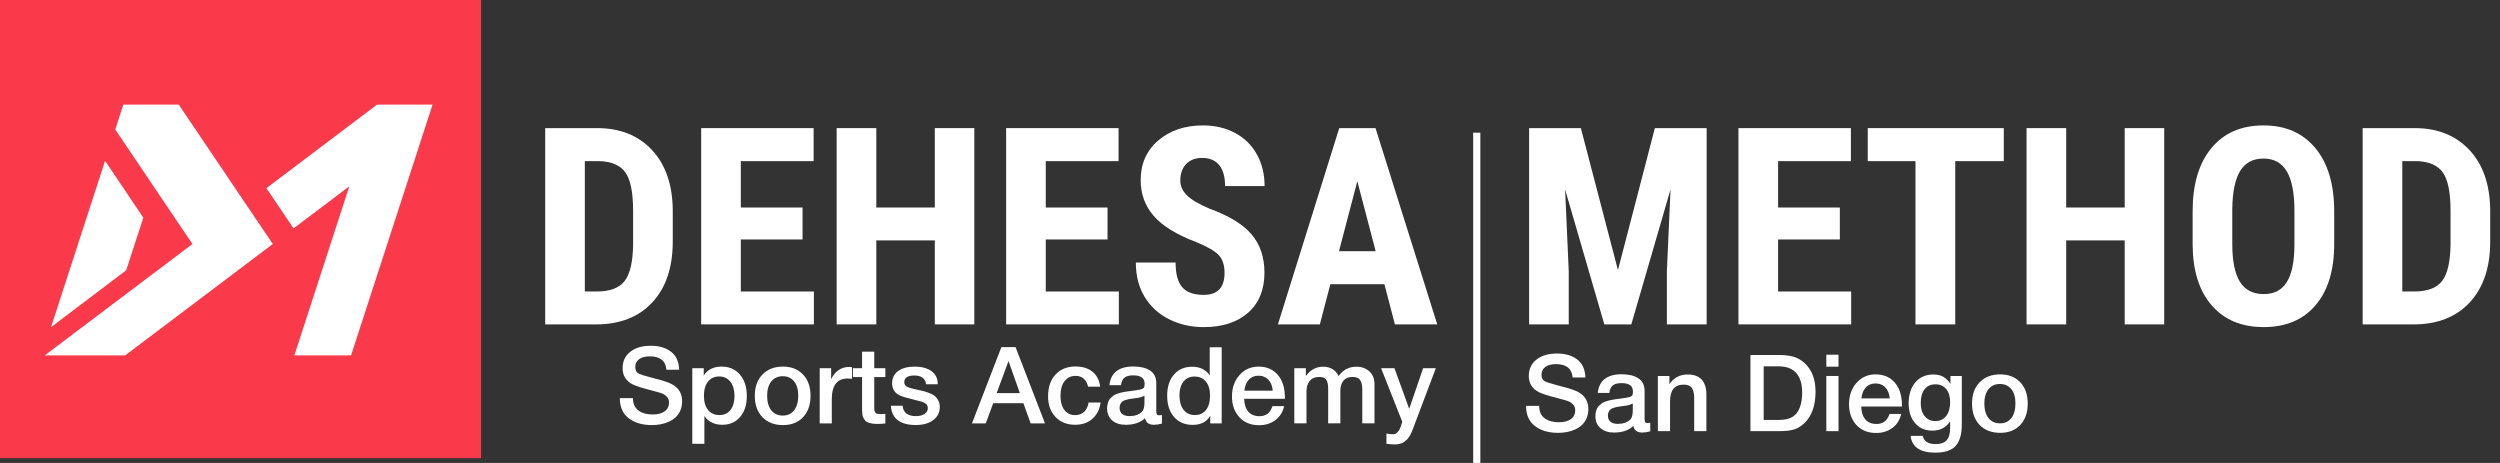 <svg width="243" height="45" viewBox="0 0 243 45" fill="none" xmlns="http://www.w3.org/2000/svg">
<rect x="0" y="0" width="243" height="45" fill="#333333" stroke="none"/>
<g clip-path="url(#clip0_22_2325)">
<path d="M46.762 0H0V44.535H46.762V0Z" fill="#FA394A"/>
<path d="M36.653 10.166H42.046L34.125 34.543H28.612L33.952 18.112L28.534 22.199L25.893 18.289L36.653 10.166Z" fill="white"/>
<path d="M17.372 10.166L26.517 23.717L12.17 34.543H4.351L18.703 23.717L11.202 12.587L11.989 10.166H17.372Z" fill="white"/>
<path d="M12.269 26.27L4.96 31.8L10.214 15.629L13.931 21.158L12.269 26.27Z" fill="white"/>
<path d="M52.994 31.531V12.452H58.039C60.268 12.452 62.043 13.16 63.367 14.575C64.691 15.989 65.365 17.929 65.392 20.393V23.485C65.392 25.993 64.73 27.96 63.406 29.389C62.082 30.818 60.258 31.531 57.935 31.531H52.995H52.994ZM56.846 15.662V28.333H57.999C59.283 28.333 60.187 27.995 60.712 27.317C61.236 26.64 61.511 25.472 61.538 23.812V20.496C61.538 18.715 61.289 17.471 60.791 16.768C60.293 16.065 59.446 15.696 58.249 15.66H56.846V15.662Z" fill="white"/>
<path d="M78.008 23.276H72.007V28.334H79.109V31.531H68.154V12.452H79.083V15.663H72.007V20.171H78.008V23.277V23.276Z" fill="white"/>
<path d="M94.704 31.531H90.864V23.367H85.176V31.531H81.324V12.452H85.176V20.17H90.864V12.452H94.704V31.532V31.531Z" fill="white"/>
<path d="M107.65 23.276H101.648V28.334H108.751V31.531H97.796V12.452H108.724V15.663H101.648V20.171H107.65V23.277V23.276Z" fill="white"/>
<path d="M119.025 26.526C119.025 25.748 118.825 25.161 118.429 24.763C118.031 24.366 117.308 23.953 116.26 23.526C114.347 22.8 112.972 21.952 112.133 20.977C111.294 20.003 110.874 18.851 110.874 17.523C110.874 15.915 111.445 14.625 112.585 13.651C113.725 12.677 115.173 12.19 116.929 12.19C118.1 12.19 119.143 12.437 120.06 12.931C120.977 13.425 121.683 14.121 122.177 15.021C122.671 15.921 122.918 16.942 122.918 18.088H119.078C119.078 17.197 118.888 16.518 118.507 16.051C118.127 15.583 117.579 15.35 116.862 15.35C116.189 15.35 115.665 15.55 115.289 15.946C114.914 16.344 114.726 16.878 114.726 17.551C114.726 18.076 114.935 18.549 115.355 18.973C115.775 19.397 116.516 19.835 117.583 20.29C119.445 20.962 120.795 21.788 121.64 22.767C122.482 23.745 122.904 24.989 122.904 26.501C122.904 28.161 122.375 29.457 121.319 30.392C120.261 31.327 118.824 31.795 117.007 31.795C115.775 31.795 114.653 31.541 113.639 31.034C112.626 30.528 111.832 29.802 111.261 28.859C110.689 27.916 110.403 26.802 110.403 25.517H114.268C114.268 26.618 114.481 27.417 114.91 27.916C115.338 28.414 116.037 28.662 117.007 28.662C118.352 28.662 119.025 27.95 119.025 26.526Z" fill="white"/>
<path d="M134.566 27.627H129.311L128.288 31.532H124.213L130.175 12.452H133.7L139.701 31.532H135.586L134.563 27.627H134.566ZM130.15 24.416H133.714L131.932 17.615L130.15 24.416Z" fill="white"/>
<path d="M153.66 12.452L157.264 26.251L160.854 12.452H165.886V31.532H162.021V26.369L162.375 18.416L158.562 31.534H155.941L152.128 18.416L152.482 26.369V31.532H148.63V12.452H153.661H153.66Z" fill="white"/>
<path d="M178.832 23.276H172.831V28.334H179.933V31.531H168.978V12.452H179.907V15.663H172.831V20.171H178.832V23.277V23.276Z" fill="white"/>
<path d="M194.767 15.663H190.049V31.532H186.184V15.663H181.546V12.452H194.768V15.663H194.767Z" fill="white"/>
<path d="M210.361 31.531H206.521V23.367H200.834V31.531H196.981V12.452H200.834V20.17H206.521V12.452H210.361V31.532V31.531Z" fill="white"/>
<path d="M226.885 23.709C226.885 26.268 226.28 28.256 225.07 29.671C223.86 31.086 222.18 31.793 220.031 31.793C217.882 31.793 216.209 31.093 214.986 29.691C213.762 28.288 213.142 26.325 213.124 23.801V20.538C213.124 17.918 213.731 15.871 214.945 14.399C216.159 12.927 217.845 12.191 220.003 12.191C222.162 12.191 223.799 12.914 225.022 14.36C226.245 15.805 226.866 17.834 226.884 20.446V23.709H226.885ZM223.02 20.512C223.02 18.791 222.776 17.511 222.286 16.672C221.796 15.833 221.036 15.413 220.006 15.413C218.976 15.413 218.228 15.818 217.739 16.626C217.249 17.434 216.996 18.663 216.978 20.315V23.709C216.978 25.378 217.227 26.607 217.725 27.398C218.223 28.189 218.992 28.584 220.031 28.584C221.071 28.584 221.782 28.198 222.272 27.424C222.76 26.651 223.01 25.453 223.019 23.827V20.512H223.02Z" fill="white"/>
<path d="M229.649 31.531V12.452H234.695C236.923 12.452 238.698 13.16 240.022 14.575C241.347 15.989 242.021 17.929 242.047 20.393V23.485C242.047 25.993 241.386 27.96 240.061 29.389C238.737 30.818 236.914 31.531 234.59 31.531H229.651H229.649ZM233.502 15.662V28.333H234.654C235.938 28.333 236.842 27.995 237.367 27.317C237.892 26.64 238.167 25.472 238.193 23.812V20.496C238.193 18.715 237.945 17.471 237.447 16.768C236.948 16.065 236.101 15.696 234.904 15.66H233.502V15.662Z" fill="white"/>
<path d="M143.611 13.176H143.472V44.72H143.611V13.176Z" fill="white"/>
<path d="M143.89 12.897H143.193V45H143.89V12.897Z" fill="white"/>
<path d="M64.775 35.936C64.698 35.069 64.162 34.637 63.165 34.637C62.721 34.637 62.375 34.729 62.125 34.912C61.875 35.094 61.751 35.346 61.751 35.665C61.751 35.964 61.843 36.167 62.026 36.278C62.21 36.388 62.616 36.523 63.247 36.682C63.413 36.731 63.541 36.765 63.632 36.787C64.457 36.995 65.018 37.182 65.316 37.348C65.975 37.701 66.303 38.252 66.303 39C66.303 39.325 66.247 39.62 66.137 39.883C66.026 40.147 65.877 40.366 65.69 40.543C65.503 40.719 65.281 40.867 65.025 40.984C64.768 41.101 64.501 41.187 64.225 41.24C63.947 41.291 63.66 41.318 63.363 41.318C62.435 41.318 61.683 41.096 61.108 40.652C60.533 40.208 60.246 39.558 60.246 38.699H61.524C61.524 39.239 61.701 39.639 62.054 39.899C62.407 40.158 62.867 40.288 63.437 40.288C63.935 40.288 64.326 40.186 64.606 39.981C64.886 39.777 65.028 39.491 65.028 39.124C65.028 38.888 64.954 38.697 64.804 38.548C64.655 38.399 64.494 38.293 64.321 38.231C64.148 38.168 63.847 38.082 63.417 37.972C63.368 37.958 63.331 37.948 63.303 37.941C62.382 37.705 61.775 37.511 61.485 37.359C60.882 37.048 60.56 36.565 60.518 35.915V35.77C60.518 35.111 60.766 34.587 61.26 34.196C61.755 33.804 62.418 33.608 63.25 33.608C64.081 33.608 64.708 33.8 65.214 34.181C65.72 34.561 65.987 35.148 66.015 35.937H64.779L64.775 35.936Z" fill="white"/>
<path d="M68.401 36.508C68.761 35.926 69.343 35.634 70.147 35.634C70.888 35.634 71.481 35.894 71.925 36.414C72.368 36.933 72.59 37.627 72.59 38.492C72.59 39.357 72.374 40.014 71.941 40.524C71.509 41.033 70.931 41.288 70.211 41.288C69.449 41.288 68.868 41.008 68.466 40.447V43.139H67.291V35.792H68.403V36.509L68.401 36.508ZM68.817 37.09C68.553 37.422 68.422 37.884 68.422 38.472C68.422 39.061 68.556 39.512 68.823 39.844C69.089 40.176 69.458 40.344 69.929 40.344C70.401 40.344 70.736 40.178 70.999 39.844C71.263 39.512 71.394 39.061 71.394 38.493C71.394 37.925 71.26 37.448 70.994 37.106C70.728 36.763 70.365 36.592 69.908 36.592C69.452 36.592 69.081 36.758 68.817 37.09Z" fill="white"/>
<path d="M78.056 36.403C78.541 36.915 78.783 37.605 78.783 38.471C78.783 39.337 78.543 40.037 78.06 40.549C77.579 41.062 76.926 41.318 76.101 41.318C75.276 41.318 74.598 41.061 74.106 40.549C73.614 40.037 73.367 39.343 73.367 38.471C73.367 37.599 73.616 36.915 74.11 36.403C74.605 35.89 75.268 35.634 76.1 35.634C76.931 35.634 77.567 35.891 78.053 36.403H78.056ZM74.969 37.078C74.699 37.417 74.565 37.882 74.565 38.471C74.565 39.06 74.7 39.544 74.969 39.885C75.239 40.225 75.614 40.394 76.091 40.394C76.568 40.394 76.921 40.222 77.188 39.879C77.454 39.536 77.588 39.063 77.588 38.46C77.588 37.857 77.454 37.408 77.188 37.073C76.921 36.738 76.553 36.569 76.081 36.569C75.61 36.569 75.24 36.739 74.969 37.078Z" fill="white"/>
<path d="M82.815 36.819C82.608 36.798 82.469 36.788 82.4 36.788C81.367 36.788 80.851 37.457 80.851 38.793V41.153H79.676V35.791H80.788V36.861C81.169 36.064 81.767 35.665 82.585 35.665L82.814 35.686V36.819H82.815Z" fill="white"/>
<path d="M86.057 36.653H84.977V39.48C84.977 39.646 84.98 39.762 84.987 39.828C84.993 39.893 85.014 39.966 85.049 40.045C85.084 40.125 85.144 40.179 85.231 40.207C85.317 40.235 85.437 40.249 85.589 40.249C85.783 40.249 85.94 40.242 86.057 40.228V41.163C85.821 41.191 85.555 41.205 85.257 41.205C85.049 41.205 84.868 41.19 84.712 41.157C84.555 41.125 84.426 41.09 84.322 41.049C84.218 41.007 84.133 40.935 84.063 40.835C83.993 40.735 83.94 40.652 83.902 40.585C83.865 40.52 83.837 40.404 83.82 40.238C83.803 40.072 83.793 39.946 83.793 39.864V36.653H82.9V35.791H83.793V34.181H84.978V35.791H86.058V36.653H86.057Z" fill="white"/>
<path d="M90.015 37.349C89.946 36.781 89.558 36.497 88.852 36.497C88.547 36.497 88.312 36.553 88.146 36.663C87.98 36.773 87.896 36.926 87.896 37.12C87.896 37.183 87.901 37.238 87.911 37.286C87.921 37.335 87.942 37.379 87.974 37.416C88.005 37.455 88.033 37.487 88.056 37.515C88.08 37.543 88.123 37.571 88.186 37.598C88.249 37.626 88.299 37.648 88.337 37.666C88.374 37.683 88.439 37.704 88.529 37.729C88.62 37.754 88.69 37.772 88.743 37.786C88.794 37.8 88.879 37.819 88.997 37.843C89.114 37.867 89.205 37.886 89.267 37.9C89.538 37.963 89.734 38.009 89.855 38.041C89.976 38.073 90.153 38.135 90.385 38.228C90.617 38.322 90.788 38.419 90.9 38.52C91.012 38.62 91.114 38.758 91.207 38.936C91.3 39.112 91.348 39.315 91.348 39.544C91.348 40.084 91.137 40.514 90.714 40.832C90.292 41.15 89.724 41.311 89.011 41.311C88.249 41.311 87.663 41.152 87.254 40.832C86.845 40.514 86.627 40.049 86.6 39.44H87.733C87.795 40.112 88.228 40.447 89.032 40.447C89.378 40.447 89.657 40.376 89.868 40.235C90.078 40.093 90.184 39.904 90.184 39.668C90.184 39.551 90.158 39.451 90.106 39.367C90.054 39.285 89.969 39.213 89.852 39.155C89.735 39.096 89.622 39.05 89.514 39.02C89.407 38.989 89.263 38.953 89.083 38.911L89.02 38.9C89.007 38.892 88.99 38.887 88.969 38.884C88.948 38.881 88.927 38.876 88.906 38.869C88.144 38.682 87.659 38.537 87.451 38.432C86.96 38.196 86.713 37.806 86.713 37.257C86.713 36.752 86.906 36.354 87.294 36.067C87.682 35.779 88.22 35.636 88.905 35.636C89.59 35.636 90.102 35.778 90.52 36.061C90.939 36.345 91.15 36.774 91.15 37.349H90.017H90.015Z" fill="white"/>
<path d="M101.572 41.153H100.179L99.473 39.188H96.543L95.816 41.153H94.475L97.333 33.744H98.715L101.573 41.153H101.572ZM98.028 35.094L96.874 38.212H99.128L98.028 35.094Z" fill="white"/>
<path d="M106.186 40.701C105.742 41.093 105.186 41.288 104.513 41.288C103.709 41.288 103.069 41.033 102.59 40.523C102.113 40.014 101.873 39.347 101.873 38.523C101.873 37.635 102.113 36.931 102.596 36.407C103.079 35.884 103.727 35.623 104.544 35.623C105.23 35.623 105.783 35.796 106.201 36.142C106.62 36.488 106.864 36.97 106.934 37.586H105.759C105.689 37.247 105.551 36.986 105.343 36.806C105.135 36.626 104.872 36.536 104.554 36.536C104.096 36.536 103.736 36.707 103.474 37.05C103.21 37.394 103.079 37.863 103.079 38.458C103.079 39.054 103.206 39.519 103.458 39.851C103.711 40.183 104.062 40.349 104.513 40.349C104.866 40.349 105.156 40.243 105.381 40.032C105.606 39.822 105.749 39.517 105.812 39.123H106.976C106.892 39.781 106.63 40.306 106.186 40.697V40.701Z" fill="white"/>
<path d="M110.187 35.625C110.859 35.625 111.393 35.756 111.793 36.02C112.19 36.283 112.39 36.692 112.39 37.246V39.969C112.39 40.121 112.409 40.225 112.447 40.281C112.485 40.336 112.56 40.364 112.67 40.364C112.753 40.364 112.843 40.356 112.941 40.343V41.174C112.637 41.251 112.38 41.289 112.172 41.289C111.667 41.289 111.375 41.074 111.299 40.644C110.848 41.074 110.221 41.289 109.418 41.289C108.864 41.289 108.424 41.145 108.098 40.857C107.773 40.57 107.609 40.181 107.609 39.688C107.609 39.536 107.626 39.394 107.661 39.263C107.696 39.131 107.735 39.017 107.781 38.919C107.826 38.822 107.898 38.732 107.999 38.649C108.099 38.566 108.183 38.496 108.248 38.441C108.314 38.385 108.421 38.333 108.571 38.284C108.72 38.236 108.83 38.199 108.903 38.176C108.975 38.152 109.102 38.125 109.282 38.097C109.462 38.069 109.582 38.05 109.641 38.04C109.7 38.029 109.822 38.014 110.009 37.993C110.432 37.937 110.72 37.891 110.872 37.852C111.024 37.813 111.128 37.757 111.184 37.68C111.233 37.624 111.257 37.496 111.257 37.295C111.257 36.755 110.89 36.484 110.156 36.484C109.768 36.484 109.483 36.557 109.303 36.702C109.123 36.847 109.009 37.094 108.96 37.44H107.838C107.962 36.228 108.745 35.622 110.187 35.622V35.625ZM110.934 38.591C110.817 38.63 110.721 38.654 110.648 38.664C110.576 38.675 110.461 38.69 110.305 38.711C110.149 38.732 110.047 38.746 109.998 38.753C109.853 38.774 109.739 38.794 109.655 38.81C109.571 38.827 109.469 38.858 109.348 38.898C109.227 38.94 109.133 38.99 109.067 39.049C109.002 39.108 108.945 39.187 108.896 39.288C108.847 39.388 108.823 39.508 108.823 39.646C108.823 39.903 108.908 40.1 109.077 40.238C109.247 40.376 109.485 40.446 109.789 40.446C110.315 40.446 110.721 40.303 111.004 40.02C111.163 39.861 111.243 39.553 111.243 39.095V38.462C111.152 38.51 111.049 38.554 110.93 38.591H110.934Z" fill="white"/>
<path d="M118.748 41.153H117.636V40.415C117.297 41.004 116.725 41.298 115.921 41.298C115.167 41.298 114.565 41.041 114.119 40.529C113.672 40.016 113.449 39.327 113.449 38.461C113.449 37.596 113.669 36.918 114.109 36.409C114.548 35.9 115.139 35.646 115.881 35.646C116.623 35.646 117.204 35.926 117.585 36.487V33.755H118.748V41.153ZM115.033 37.095C114.773 37.425 114.643 37.873 114.643 38.441C114.643 39.008 114.777 39.494 115.044 39.833C115.31 40.172 115.676 40.342 116.14 40.342C116.605 40.342 116.967 40.176 117.226 39.843C117.486 39.511 117.615 39.05 117.615 38.461C117.615 37.873 117.481 37.415 117.215 37.09C116.948 36.765 116.576 36.601 116.097 36.601C115.647 36.601 115.292 36.766 115.033 37.095Z" fill="white"/>
<path d="M123.96 40.84C123.52 41.165 122.996 41.329 122.386 41.329C121.575 41.329 120.934 41.068 120.459 40.544C119.985 40.021 119.747 39.352 119.747 38.534C119.747 37.716 119.992 37.003 120.48 36.455C120.968 35.908 121.591 35.634 122.346 35.634C123.1 35.634 123.748 35.902 124.206 36.439C124.663 36.977 124.892 37.709 124.892 38.637V38.761H120.934C120.947 39.301 121.083 39.72 121.338 40.013C121.595 40.307 121.951 40.455 122.408 40.455C122.734 40.455 122.999 40.377 123.204 40.221C123.407 40.065 123.569 39.818 123.687 39.478H124.82C124.688 40.06 124.402 40.514 123.963 40.84H123.96ZM123.285 36.907C123.039 36.647 122.722 36.517 122.334 36.517C121.947 36.517 121.633 36.642 121.394 36.892C121.155 37.141 121.007 37.501 120.953 37.971H123.707C123.673 37.521 123.533 37.166 123.286 36.907H123.285Z" fill="white"/>
<path d="M126.927 36.548C127.37 35.945 127.931 35.644 128.611 35.644C128.964 35.644 129.271 35.724 129.53 35.883C129.79 36.042 129.982 36.268 130.107 36.558C130.536 35.948 131.114 35.644 131.842 35.644C132.347 35.644 132.767 35.795 133.1 36.096C133.432 36.398 133.599 36.815 133.599 37.348V41.151H132.414V37.857C132.414 37.476 132.349 37.178 132.216 36.963C132.085 36.748 131.831 36.64 131.457 36.64C131.083 36.64 130.785 36.76 130.584 36.999C130.383 37.237 130.282 37.572 130.282 38.001V41.15H129.098V37.793C129.098 37.412 129.041 37.124 128.926 36.931C128.812 36.737 128.574 36.639 128.214 36.639C127.813 36.639 127.507 36.769 127.301 37.028C127.093 37.288 126.989 37.632 126.989 38.062V41.149H125.805V35.786H126.927V36.545V36.548Z" fill="white"/>
<path d="M137.579 41.048C137.558 41.097 137.52 41.199 137.464 41.355C137.408 41.511 137.371 41.617 137.35 41.672C137.329 41.726 137.288 41.824 137.23 41.962C137.171 42.1 137.124 42.198 137.089 42.254L136.933 42.504C136.863 42.614 136.799 42.695 136.74 42.742C136.681 42.79 136.609 42.851 136.522 42.923C136.436 42.996 136.348 43.048 136.257 43.08C136.167 43.112 136.065 43.138 135.95 43.162C135.836 43.186 135.713 43.198 135.582 43.198C135.36 43.198 135.087 43.178 134.761 43.136V42.138C135.011 42.187 135.219 42.211 135.385 42.211C135.469 42.211 135.544 42.198 135.614 42.174C135.684 42.151 135.745 42.109 135.801 42.05C135.857 41.992 135.904 41.936 135.946 41.884C135.988 41.832 136.027 41.76 136.066 41.666C136.105 41.573 136.133 41.5 136.154 41.449C136.175 41.397 136.203 41.315 136.238 41.205C136.273 41.094 136.294 41.025 136.301 40.997L134.242 35.791H135.541L136.976 39.739L138.327 35.791H139.563L137.579 41.048Z" fill="white"/>
<path d="M152.859 36.691C152.782 35.824 152.247 35.392 151.249 35.392C150.805 35.392 150.459 35.484 150.209 35.666C149.96 35.849 149.835 36.1 149.835 36.42C149.835 36.719 149.927 36.922 150.11 37.033C150.294 37.143 150.7 37.278 151.331 37.437C151.497 37.486 151.626 37.52 151.716 37.542C152.541 37.75 153.102 37.937 153.4 38.103C154.059 38.456 154.387 39.007 154.387 39.755C154.387 40.08 154.331 40.374 154.221 40.638C154.111 40.902 153.961 41.121 153.774 41.298C153.587 41.474 153.366 41.622 153.109 41.739C152.852 41.856 152.586 41.941 152.309 41.994C152.032 42.046 151.744 42.073 151.447 42.073C150.519 42.073 149.767 41.851 149.192 41.407C148.617 40.963 148.33 40.313 148.33 39.453H149.608C149.608 39.993 149.785 40.394 150.138 40.654C150.491 40.913 150.952 41.043 151.521 41.043C152.019 41.043 152.41 40.941 152.69 40.736C152.971 40.532 153.112 40.246 153.112 39.879C153.112 39.643 153.038 39.452 152.888 39.303C152.739 39.154 152.579 39.047 152.406 38.986C152.233 38.923 151.931 38.837 151.501 38.727C151.453 38.713 151.415 38.703 151.387 38.696C150.466 38.46 149.859 38.266 149.569 38.114C148.966 37.803 148.644 37.32 148.602 36.67V36.525C148.602 35.866 148.85 35.341 149.344 34.951C149.84 34.559 150.502 34.363 151.334 34.363C152.166 34.363 152.792 34.554 153.299 34.935C153.804 35.316 154.072 35.902 154.1 36.692H152.863L152.859 36.691Z" fill="white"/>
<path d="M157.651 36.38C158.323 36.38 158.858 36.511 159.257 36.775C159.654 37.038 159.854 37.447 159.854 38.001V40.724C159.854 40.876 159.873 40.98 159.911 41.036C159.949 41.09 160.024 41.118 160.134 41.118C160.217 41.118 160.307 41.111 160.405 41.097V41.929C160.101 42.006 159.844 42.044 159.636 42.044C159.131 42.044 158.84 41.829 158.763 41.399C158.312 41.829 157.686 42.044 156.882 42.044C156.328 42.044 155.888 41.9 155.562 41.612C155.237 41.325 155.073 40.936 155.073 40.443C155.073 40.291 155.09 40.149 155.125 40.017C155.16 39.886 155.199 39.772 155.245 39.674C155.29 39.577 155.362 39.487 155.463 39.404C155.563 39.321 155.647 39.251 155.713 39.196C155.778 39.14 155.886 39.088 156.035 39.039C156.184 38.99 156.294 38.954 156.367 38.93C156.44 38.907 156.567 38.88 156.747 38.852C156.927 38.824 157.047 38.805 157.105 38.795C157.164 38.784 157.287 38.769 157.473 38.748C157.896 38.692 158.184 38.646 158.336 38.607C158.488 38.568 158.593 38.512 158.648 38.435C158.697 38.379 158.721 38.251 158.721 38.05C158.721 37.51 158.354 37.239 157.62 37.239C157.232 37.239 156.947 37.312 156.767 37.457C156.587 37.602 156.473 37.849 156.424 38.195H155.302C155.427 36.983 156.209 36.377 157.651 36.377V36.38ZM158.399 39.346C158.281 39.385 158.185 39.409 158.113 39.419C158.04 39.43 157.926 39.445 157.769 39.466C157.613 39.487 157.511 39.501 157.462 39.508C157.317 39.529 157.203 39.549 157.119 39.565C157.035 39.582 156.933 39.613 156.812 39.653C156.691 39.695 156.597 39.745 156.532 39.804C156.466 39.862 156.409 39.942 156.36 40.042C156.311 40.143 156.287 40.263 156.287 40.401C156.287 40.658 156.373 40.855 156.541 40.993C156.712 41.131 156.949 41.201 157.253 41.201C157.779 41.201 158.185 41.058 158.468 40.775C158.627 40.616 158.707 40.308 158.707 39.85V39.217C158.616 39.265 158.513 39.309 158.394 39.346H158.399Z" fill="white"/>
<path d="M162.264 37.335C162.693 36.712 163.285 36.4 164.041 36.4C164.651 36.4 165.106 36.566 165.407 36.898C165.709 37.231 165.86 37.709 165.86 38.333V41.908H164.675V38.791C164.675 38.576 164.665 38.397 164.644 38.256C164.623 38.114 164.58 37.97 164.514 37.825C164.449 37.68 164.343 37.57 164.198 37.497C164.053 37.425 163.866 37.388 163.637 37.388C162.765 37.388 162.328 37.932 162.328 39.02V41.908H161.143V36.545H162.265V37.335H162.264Z" fill="white"/>
<path d="M172.958 34.508C173.47 34.508 173.92 34.561 174.308 34.669C174.696 34.776 175.053 34.976 175.379 35.266C176.106 35.917 176.47 36.855 176.47 38.082C176.47 39.391 176.124 40.392 175.43 41.084C175.126 41.389 174.794 41.602 174.438 41.724C174.081 41.845 173.612 41.905 173.03 41.905H170.142V34.507H172.958V34.508ZM171.43 40.815H172.958C173.768 40.815 174.34 40.579 174.673 40.109C175.005 39.639 175.171 38.983 175.171 38.145C175.171 37.306 174.984 36.725 174.61 36.279C174.236 35.832 173.657 35.609 172.874 35.609H171.43V40.815Z" fill="white"/>
<path d="M178.704 35.641H177.519V34.477H178.704V35.641ZM178.704 41.908H177.519V36.545H178.704V41.908Z" fill="white"/>
<path d="M183.936 41.595C183.497 41.92 182.972 42.084 182.362 42.084C181.552 42.084 180.91 41.823 180.435 41.299C179.961 40.776 179.724 40.106 179.724 39.289C179.724 38.471 179.968 37.758 180.456 37.21C180.945 36.663 181.567 36.389 182.322 36.389C183.077 36.389 183.724 36.657 184.182 37.194C184.64 37.731 184.868 38.464 184.868 39.392V39.516H180.91C180.924 40.056 181.059 40.475 181.314 40.768C181.571 41.062 181.927 41.21 182.385 41.21C182.71 41.21 182.975 41.132 183.18 40.976C183.384 40.819 183.546 40.572 183.664 40.233H184.797C184.666 40.815 184.38 41.269 183.94 41.595H183.936ZM183.261 37.662C183.015 37.402 182.699 37.272 182.309 37.272C181.92 37.272 181.607 37.397 181.369 37.646C181.13 37.896 180.982 38.256 180.928 38.726H183.681C183.646 38.276 183.507 37.921 183.26 37.662H183.261Z" fill="white"/>
<path d="M190.686 41.284C190.686 42.205 190.49 42.887 190.098 43.331C189.706 43.775 189.043 43.997 188.108 43.997C186.64 43.997 185.84 43.453 185.708 42.365H186.893C187.003 42.898 187.419 43.165 188.14 43.165C188.632 43.165 188.992 43.041 189.216 42.791C189.441 42.541 189.554 42.139 189.554 41.586V40.952C189.166 41.555 188.598 41.856 187.849 41.856C187.1 41.856 186.569 41.615 186.151 41.133C185.731 40.652 185.521 40.002 185.521 39.185C185.521 38.369 185.739 37.673 186.176 37.164C186.613 36.654 187.192 36.4 187.912 36.4C188.293 36.4 188.612 36.472 188.867 36.614C189.124 36.756 189.363 36.982 189.585 37.295V36.547H190.686V41.285V41.284ZM187.074 37.833C186.822 38.152 186.695 38.595 186.695 39.163C186.695 39.731 186.825 40.133 187.084 40.451C187.344 40.769 187.688 40.93 188.118 40.93C188.548 40.93 188.912 40.765 189.167 40.436C189.424 40.106 189.553 39.661 189.553 39.1C189.553 38.539 189.426 38.125 189.173 37.817C188.92 37.508 188.569 37.355 188.118 37.355C187.667 37.355 187.327 37.514 187.073 37.833H187.074Z" fill="white"/>
<path d="M196.369 37.158C196.854 37.67 197.096 38.359 197.096 39.226C197.096 40.092 196.856 40.791 196.373 41.304C195.892 41.817 195.239 42.072 194.414 42.072C193.589 42.072 192.911 41.816 192.419 41.304C191.926 40.791 191.68 40.098 191.68 39.226C191.68 38.354 191.927 37.67 192.423 37.158C192.918 36.645 193.581 36.389 194.413 36.389C195.244 36.389 195.88 36.646 196.366 37.158H196.369ZM193.282 37.833C193.012 38.172 192.878 38.637 192.878 39.226C192.878 39.815 193.013 40.299 193.282 40.639C193.553 40.978 193.927 41.149 194.404 41.149C194.881 41.149 195.234 40.977 195.501 40.634C195.767 40.291 195.901 39.818 195.901 39.215C195.901 38.612 195.767 38.163 195.501 37.828C195.234 37.492 194.865 37.324 194.394 37.324C193.924 37.324 193.553 37.494 193.282 37.833Z" fill="white"/>
</g>
<defs>
<clipPath id="clip0_22_2325">
<rect width="242.046" height="45" fill="white"/>
</clipPath>
</defs>
</svg>
